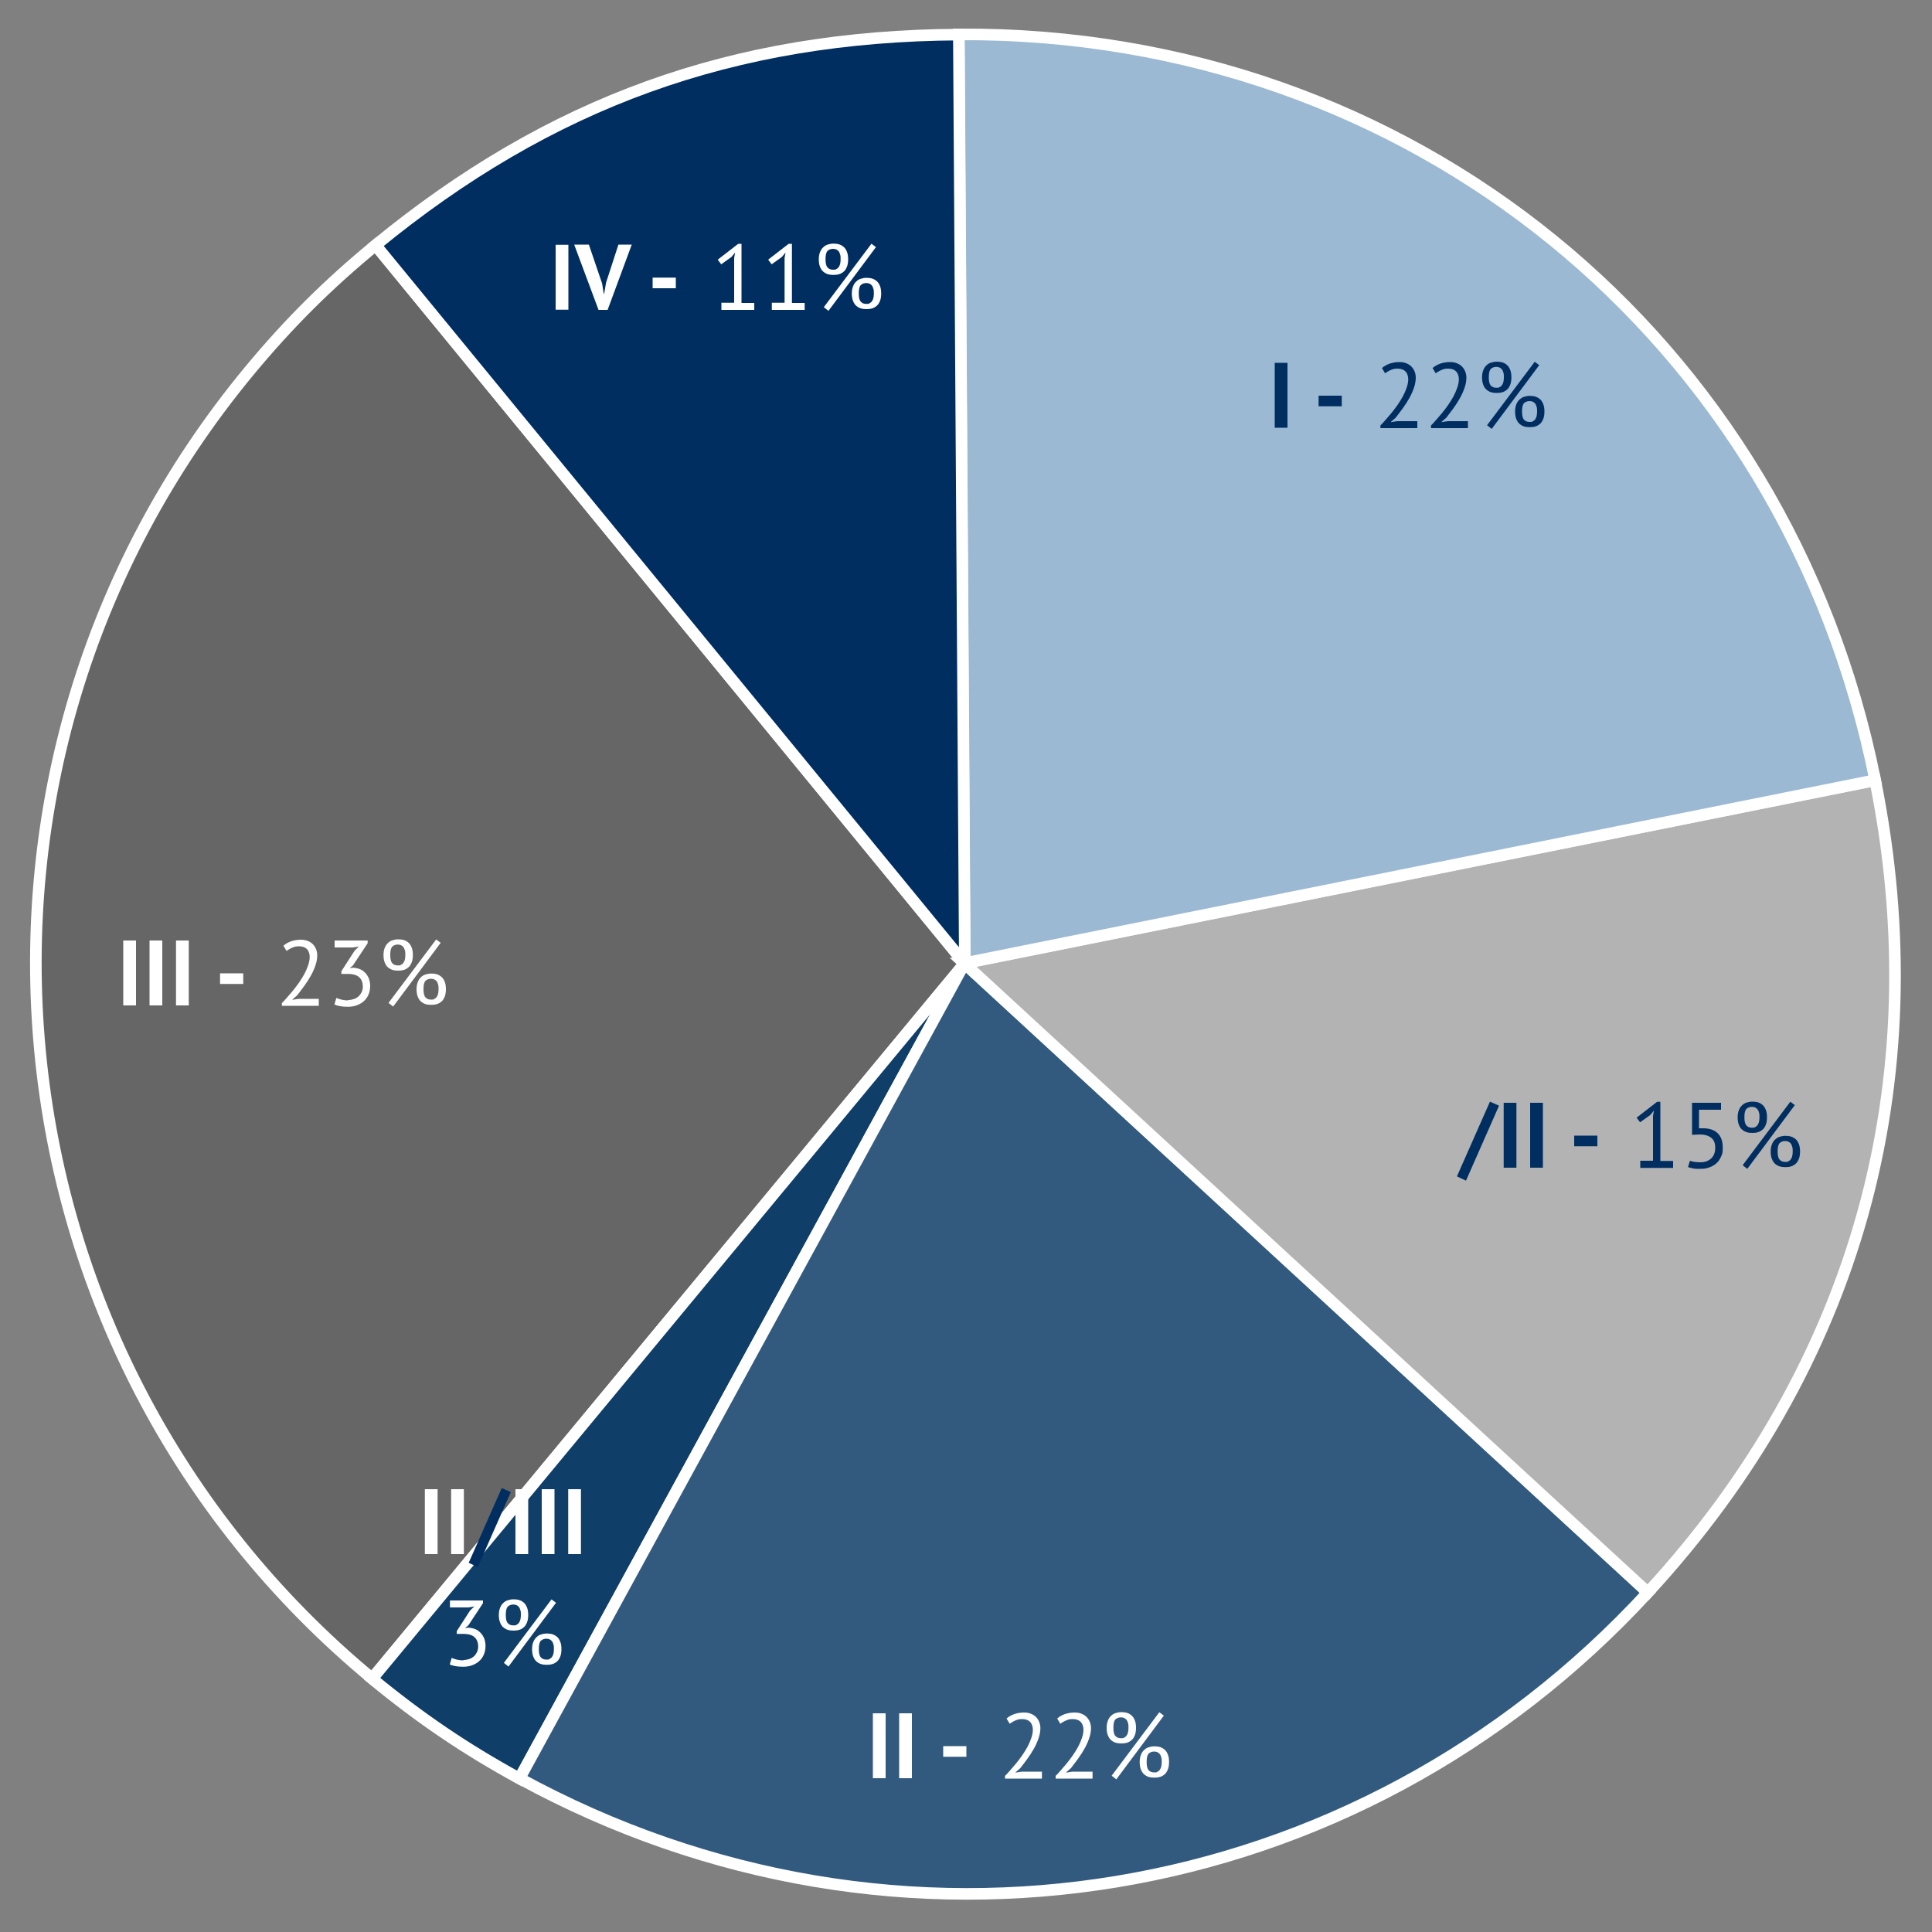<?xml version="1.0" encoding="UTF-8"?>
<svg id="Layer_1" data-name="Layer 1" xmlns="http://www.w3.org/2000/svg" version="1.1" viewBox="0 0 1000 1000">
  <rect x="0" y="0" width="1000" height="1000" fill="#808080" stroke="none"/>
  <defs>
    <style>
      .cls-1 {
        fill: #666;
      }

      .cls-1, .cls-2, .cls-3, .cls-4, .cls-5, .cls-6 {
        stroke: #fff;
        stroke-miterlimit: 10;
        stroke-width: 6px;
      }

      .cls-2 {
        fill: #0f3e68;
      }

      .cls-3 {
        fill: #9cb9d3;
      }

      .cls-4, .cls-7 {
        fill: #002e61;
      }

      .cls-5 {
        fill: #325a7f;
      }

      .cls-7, .cls-8 {
        stroke-width: 0px;
      }

      .cls-9 {
        isolation: isolate;
      }

      .cls-6 {
        fill: #b3b3b3;
      }

      .cls-8 {
        fill: #fff;
      }
    </style>
  </defs>
  <g>
    <path class="cls-1" d="M499.3,498.6l-306.7,370.2C-11.8,699.5-40.3,396.4,129.1,191.9c20.3-24.5,40.7-44.8,65.3-65l304.9,371.7Z"/>
    <path class="cls-2" d="M499.3,498.6l-230.4,422c-28-15.3-51.7-31.4-76.3-51.7l306.7-370.2h0Z"/>
    <path class="cls-5" d="M499.3,498.6l353.7,325.6c-151.1,164.1-388.3,203.2-584.1,96.3l230.4-422h0Z"/>
    <path class="cls-6" d="M499.3,498.6l471.3-94.7c31.4,156.2-9.7,303.2-117.7,420.4l-353.7-325.6h.1Z"/>
    <path class="cls-3" d="M499.3,498.6l-3.1-480.8c233.7-1.5,428.4,157,474.4,386l-471.3,94.7h0Z"/>
    <path class="cls-4" d="M499.3,498.6L194.4,126.9C284.7,52.8,379.4,18.6,496.3,17.9l3.1,480.8h-.1Z"/>
  </g>
  <g class="cls-9">
    <g class="cls-9">
      <path class="cls-7" d="M659.8,187.8h6.6v33.6h-6.6v-33.6Z"/>
      <path class="cls-7" d="M682.5,204.8h12v5.5h-12v-5.5Z"/>
    </g>
    <g class="cls-9">
      <path class="cls-7" d="M732.8,195.4c0,1.7-.3,3.4-.9,5.2-.6,1.8-1.4,3.6-2.4,5.4-1,1.8-2.1,3.5-3.4,5.3-1.2,1.7-2.5,3.3-3.7,4.9l-2.4,2.1v.2l3.1-.5h10.5v3.6h-19.1v-1.4c.7-.7,1.6-1.6,2.5-2.7s2-2.3,3.1-3.6c1.1-1.3,2.1-2.7,3.2-4.2,1-1.5,2-3,2.8-4.5.8-1.5,1.5-3.1,2-4.6.5-1.5.8-2.9.8-4.3s-.4-2.9-1.3-3.9c-.9-1-2.3-1.6-4.1-1.6s-2.4.2-3.6.7c-1.2.5-2.1,1.1-3,1.7l-1.6-2.7c1.1-1,2.4-1.7,4-2.3,1.5-.5,3.2-.8,4.9-.8s2.6.2,3.6.6c1.1.4,2,1,2.7,1.7.7.7,1.3,1.6,1.7,2.6s.6,2.1.6,3.3Z"/>
      <path class="cls-7" d="M759,195.4c0,1.7-.3,3.4-.9,5.2-.6,1.8-1.4,3.6-2.4,5.4-1,1.8-2.1,3.5-3.4,5.3-1.2,1.7-2.5,3.3-3.7,4.9l-2.4,2.1v.2l3.1-.5h10.5v3.6h-19.1v-1.4c.7-.7,1.6-1.6,2.5-2.7s2-2.3,3.1-3.6c1.1-1.3,2.1-2.7,3.2-4.2,1-1.5,2-3,2.8-4.5.8-1.5,1.5-3.1,2-4.6.5-1.5.8-2.9.8-4.3s-.4-2.9-1.3-3.9c-.9-1-2.3-1.6-4.1-1.6s-2.4.2-3.6.7c-1.2.5-2.1,1.1-3,1.7l-1.6-2.7c1.1-1,2.4-1.7,4-2.3,1.5-.5,3.2-.8,4.9-.8s2.6.2,3.6.6c1.1.4,2,1,2.7,1.7.7.7,1.3,1.6,1.7,2.6s.6,2.1.6,3.3Z"/>
      <path class="cls-7" d="M767.1,195.4c0-1.4.2-2.7.6-3.7.4-1,.9-1.9,1.6-2.5.7-.7,1.4-1.2,2.4-1.5.9-.3,1.9-.5,3-.5s2,.1,3,.4,1.7.8,2.4,1.4c.7.6,1.2,1.5,1.6,2.5.4,1,.6,2.3.6,3.8s-.2,2.8-.6,3.8c-.4,1-.9,1.9-1.6,2.5-.7.6-1.4,1.1-2.4,1.4s-1.9.4-3,.4-2-.1-3-.4c-.9-.3-1.7-.8-2.4-1.4-.7-.6-1.2-1.5-1.6-2.5-.4-1-.6-2.3-.6-3.8ZM794.3,187.2l2.4,1.8-24.6,33-2.4-1.9,24.7-32.9ZM770.6,195.4c0,1.9.3,3.3,1,4.1.7.8,1.6,1.2,2.9,1.2s1.2,0,1.6-.3c.5-.2.9-.5,1.2-.9s.6-.9.8-1.6c.2-.7.3-1.6.3-2.6s0-1.9-.3-2.6c-.2-.7-.4-1.2-.8-1.6s-.7-.7-1.2-.9c-.5-.2-1-.3-1.6-.3-1.2,0-2.2.4-2.9,1.1-.7.8-1,2.2-1,4.2ZM784.2,213.1c0-1.4.2-2.7.6-3.7.4-1,.9-1.9,1.6-2.5s1.4-1.2,2.4-1.5c.9-.3,1.9-.5,3-.5s2,.1,3,.4c.9.3,1.7.8,2.4,1.4.7.6,1.2,1.5,1.6,2.5.4,1,.6,2.3.6,3.8s-.2,2.8-.6,3.8c-.4,1-.9,1.9-1.6,2.5-.7.6-1.4,1.1-2.4,1.4-.9.3-1.9.4-3,.4s-2-.1-3-.4-1.7-.8-2.4-1.4c-.7-.6-1.2-1.5-1.6-2.5-.4-1-.6-2.3-.6-3.8ZM787.8,213.1c0,1.9.3,3.3,1,4.1.7.8,1.6,1.2,2.9,1.2s1.2,0,1.6-.3c.5-.2.9-.5,1.2-.9s.6-.9.8-1.6c.2-.7.3-1.6.3-2.6s0-1.9-.3-2.6c-.2-.7-.4-1.2-.8-1.6-.3-.4-.7-.7-1.2-.9-.5-.2-1-.3-1.6-.3-1.2,0-2.2.4-2.9,1.1-.7.8-1,2.2-1,4.2Z"/>
    </g>
  </g>
  <g class="cls-9">
    <g class="cls-9">
      <path class="cls-7" d="M771.2,570.2l4.7,2.1-17.1,38.8-4.7-2.2,17.1-38.7Z"/>
      <path class="cls-7" d="M778.3,570.8h6.6v33.6h-6.6v-33.6Z"/>
      <path class="cls-7" d="M792,570.8h6.6v33.6h-6.6v-33.6Z"/>
      <path class="cls-7" d="M814.8,587.8h12v5.5h-12v-5.5Z"/>
    </g>
    <g class="cls-9">
      <path class="cls-7" d="M848.9,600.8h6.7v-23.2l.5-2.8-1.9,2.3-5.3,3.8-1.8-2.4,10.6-8.2h1.7v30.6h6.6v3.6h-17v-3.6Z"/>
      <path class="cls-7" d="M880.1,601.6c2.2,0,4-.6,5.5-1.9,1.4-1.3,2.2-3.1,2.2-5.6s-.7-4.1-2.1-5.2-3.4-1.7-5.9-1.7l-4,.2v-16.6h15v3.6h-11.4v9.6h2.1c3.2,0,5.7.8,7.5,2.5,1.8,1.7,2.7,4.2,2.7,7.4s-.3,3.4-.9,4.8c-.6,1.4-1.4,2.6-2.5,3.5-1,.9-2.3,1.6-3.7,2.1-1.4.5-2.9.7-4.5.7s-2.7,0-3.6-.2-1.9-.4-2.8-.7l1-3.3c.7.3,1.5.5,2.4.6.8.1,1.9.2,3.1.2Z"/>
      <path class="cls-7" d="M899.4,578.4c0-1.4.2-2.7.6-3.7.4-1,.9-1.9,1.6-2.5.7-.7,1.4-1.2,2.4-1.5.9-.3,1.9-.5,3-.5s2,.1,3,.4,1.7.8,2.4,1.4c.7.6,1.2,1.5,1.6,2.5.4,1,.6,2.3.6,3.8s-.2,2.8-.6,3.8c-.4,1-.9,1.9-1.6,2.5-.7.6-1.4,1.1-2.4,1.4s-1.9.4-3,.4-2-.1-3-.4c-.9-.3-1.7-.8-2.4-1.4-.7-.6-1.2-1.5-1.6-2.5-.4-1-.6-2.3-.6-3.8ZM926.6,570.2l2.4,1.8-24.6,33-2.4-1.9,24.7-32.9ZM902.9,578.4c0,1.9.3,3.3,1,4.1.7.8,1.6,1.2,2.9,1.2s1.2,0,1.6-.3c.5-.2.9-.5,1.2-.9s.6-.9.8-1.6c.2-.7.3-1.6.3-2.6s0-1.9-.3-2.6c-.2-.7-.4-1.2-.8-1.6s-.7-.7-1.2-.9c-.5-.2-1-.3-1.6-.3-1.2,0-2.2.4-2.9,1.1-.7.8-1,2.2-1,4.2ZM916.5,596.1c0-1.4.2-2.7.6-3.7.4-1,.9-1.9,1.6-2.5s1.4-1.2,2.4-1.5c.9-.3,1.9-.5,3-.5s2,.1,3,.4c.9.3,1.7.8,2.4,1.4.7.6,1.2,1.5,1.6,2.5.4,1,.6,2.3.6,3.8s-.2,2.8-.6,3.8c-.4,1-.9,1.9-1.6,2.5-.7.6-1.4,1.1-2.4,1.4-.9.3-1.9.4-3,.4s-2-.1-3-.4-1.7-.8-2.4-1.4c-.7-.6-1.2-1.5-1.6-2.5-.4-1-.6-2.3-.6-3.8ZM920.1,596.1c0,1.9.3,3.3,1,4.1.7.8,1.6,1.2,2.9,1.2s1.2,0,1.6-.3c.5-.2.9-.5,1.2-.9s.6-.9.8-1.6c.2-.7.3-1.6.3-2.6s0-1.9-.3-2.6c-.2-.7-.4-1.2-.8-1.6-.3-.4-.7-.7-1.2-.9-.5-.2-1-.3-1.6-.3-1.2,0-2.2.4-2.9,1.1-.7.8-1,2.2-1,4.2Z"/>
    </g>
  </g>
  <g class="cls-9">
    <g class="cls-9">
      <path class="cls-8" d="M451.8,886.8h6.6v33.6h-6.6v-33.6Z"/>
      <path class="cls-8" d="M465.4,886.8h6.6v33.6h-6.6v-33.6Z"/>
      <path class="cls-8" d="M488.2,903.8h12v5.5h-12v-5.5Z"/>
    </g>
    <g class="cls-9">
      <path class="cls-8" d="M538.5,894.4c0,1.7-.3,3.4-.9,5.2-.6,1.8-1.4,3.6-2.4,5.4-1,1.8-2.1,3.5-3.4,5.3-1.2,1.7-2.5,3.3-3.7,4.9l-2.4,2.1v.2l3.1-.5h10.5v3.6h-19.1v-1.4c.7-.7,1.6-1.6,2.5-2.7,1-1.1,2-2.3,3.1-3.6,1.1-1.3,2.1-2.7,3.2-4.2,1-1.5,2-3,2.8-4.5.8-1.5,1.5-3.1,2-4.6.5-1.5.8-2.9.8-4.3s-.4-2.9-1.3-3.9c-.9-1-2.3-1.6-4.1-1.6s-2.4.2-3.6.7c-1.2.5-2.1,1.1-3,1.7l-1.6-2.7c1.1-1,2.4-1.7,4-2.3,1.5-.5,3.2-.8,4.9-.8s2.6.2,3.6.6c1.1.4,2,1,2.7,1.7.7.7,1.3,1.6,1.7,2.6s.6,2.1.6,3.3Z"/>
      <path class="cls-8" d="M564.7,894.4c0,1.7-.3,3.4-.9,5.2-.6,1.8-1.4,3.6-2.4,5.4-1,1.8-2.1,3.5-3.4,5.3-1.2,1.7-2.5,3.3-3.7,4.9l-2.4,2.1v.2l3.1-.5h10.5v3.6h-19.1v-1.4c.7-.7,1.6-1.6,2.5-2.7,1-1.1,2-2.3,3.1-3.6,1.1-1.3,2.1-2.7,3.2-4.2,1-1.5,2-3,2.8-4.5.8-1.5,1.5-3.1,2-4.6.5-1.5.8-2.9.8-4.3s-.4-2.9-1.3-3.9c-.9-1-2.3-1.6-4.1-1.6s-2.4.2-3.6.7c-1.2.5-2.1,1.1-3,1.7l-1.6-2.7c1.1-1,2.4-1.7,4-2.3,1.5-.5,3.2-.8,4.9-.8s2.6.2,3.6.6c1.1.4,2,1,2.7,1.7.7.7,1.3,1.6,1.7,2.6s.6,2.1.6,3.3Z"/>
      <path class="cls-8" d="M572.8,894.4c0-1.4.2-2.7.6-3.7.4-1,.9-1.9,1.6-2.5.7-.7,1.4-1.2,2.4-1.5.9-.3,1.9-.5,3-.5s2,.1,3,.4,1.7.8,2.4,1.4c.7.6,1.2,1.5,1.6,2.5.4,1,.6,2.3.6,3.8s-.2,2.8-.6,3.8c-.4,1-.9,1.9-1.6,2.5-.7.6-1.4,1.1-2.4,1.4s-1.9.4-3,.4-2-.1-3-.4-1.7-.8-2.4-1.4c-.7-.6-1.2-1.5-1.6-2.5-.4-1-.6-2.3-.6-3.8ZM600,886.2l2.4,1.8-24.6,33-2.4-1.9,24.7-32.9ZM576.3,894.4c0,1.9.3,3.3,1,4.1s1.6,1.2,2.9,1.2,1.2,0,1.6-.3c.5-.2.9-.5,1.2-.9.3-.4.6-.9.8-1.6.2-.7.3-1.6.3-2.6s0-1.9-.3-2.6c-.2-.7-.4-1.2-.8-1.6-.3-.4-.7-.7-1.2-.9-.5-.2-1-.3-1.6-.3-1.2,0-2.2.4-2.9,1.1s-1,2.2-1,4.2ZM589.9,912.1c0-1.4.2-2.7.6-3.7.4-1,.9-1.9,1.6-2.5.7-.7,1.4-1.2,2.4-1.5.9-.3,1.9-.5,3-.5s2,.1,3,.4,1.7.8,2.4,1.4c.7.6,1.2,1.5,1.6,2.5.4,1,.6,2.3.6,3.8s-.2,2.8-.6,3.8c-.4,1-.9,1.9-1.6,2.5-.7.6-1.4,1.1-2.4,1.4s-1.9.4-3,.4-2-.1-3-.4-1.7-.8-2.4-1.4c-.7-.6-1.2-1.5-1.6-2.5-.4-1-.6-2.3-.6-3.8ZM593.5,912.1c0,1.9.3,3.3,1,4.1.7.8,1.6,1.2,2.9,1.2s1.2,0,1.6-.3c.5-.2.9-.5,1.2-.9s.6-.9.8-1.6.3-1.6.3-2.6,0-1.9-.3-2.6c-.2-.7-.4-1.2-.8-1.6-.3-.4-.7-.7-1.2-.9-.5-.2-1-.3-1.6-.3-1.2,0-2.2.4-2.9,1.1-.7.8-1,2.2-1,4.2Z"/>
    </g>
  </g>
  <g class="cls-9">
    <g class="cls-9">
      <path class="cls-8" d="M63.8,486.8h6.6v33.6h-6.6v-33.6Z"/>
      <path class="cls-8" d="M77.4,486.8h6.6v33.6h-6.6v-33.6Z"/>
      <path class="cls-8" d="M91.1,486.8h6.6v33.6h-6.6v-33.6Z"/>
      <path class="cls-8" d="M113.9,503.8h12v5.5h-12v-5.5Z"/>
    </g>
    <g class="cls-9">
      <path class="cls-8" d="M164.2,494.4c0,1.7-.3,3.4-.9,5.2-.6,1.8-1.4,3.6-2.4,5.4-1,1.8-2.1,3.5-3.4,5.3-1.2,1.7-2.5,3.3-3.7,4.9l-2.4,2.1v.2l3.1-.5h10.5v3.6h-19.1v-1.4c.7-.7,1.6-1.6,2.5-2.7,1-1.1,2-2.3,3.1-3.6,1.1-1.3,2.1-2.7,3.2-4.2,1-1.5,2-3,2.8-4.5.8-1.5,1.5-3.1,2-4.6.5-1.5.8-2.9.8-4.3s-.4-2.9-1.3-3.9c-.9-1-2.3-1.6-4.1-1.6s-2.4.2-3.6.7c-1.2.5-2.1,1.1-3,1.7l-1.6-2.7c1.1-1,2.4-1.7,4-2.3,1.5-.5,3.2-.8,4.9-.8s2.6.2,3.6.6c1.1.4,2,1,2.7,1.7.7.7,1.3,1.6,1.7,2.6s.6,2.1.6,3.3Z"/>
      <path class="cls-8" d="M180.2,517.6c1.1,0,2.1-.2,3-.5.9-.3,1.7-.8,2.4-1.4.7-.6,1.2-1.4,1.6-2.2.4-.9.6-1.8.6-2.8,0-2.2-.7-3.9-2-5-1.3-1.1-3.2-1.6-5.5-1.6h-3.6v-1.4l6.9-10.7,2.2-2.1-3.1.5h-9.5v-3.6h17.1v1.4l-7.6,11.5-1.7,1.4h0c0,0,1.6-.2,1.6-.2,1.3,0,2.5.3,3.6.7,1.1.4,2,1.1,2.8,1.9.8.8,1.4,1.8,1.9,2.9.4,1.1.7,2.4.7,3.9s-.3,3.3-.9,4.6c-.6,1.3-1.4,2.5-2.5,3.4-1,.9-2.3,1.6-3.7,2.1-1.4.5-2.9.7-4.5.7s-2.7-.1-3.9-.3c-1.2-.2-2.2-.5-3-.9l1-3.4c.7.4,1.6.6,2.6.9,1,.2,2.1.4,3.4.4Z"/>
      <path class="cls-8" d="M198.5,494.4c0-1.4.2-2.7.6-3.7.4-1,.9-1.9,1.6-2.5.7-.7,1.4-1.2,2.4-1.5.9-.3,1.9-.5,3-.5s2,.1,3,.4,1.7.8,2.4,1.4c.7.6,1.2,1.5,1.6,2.5.4,1,.6,2.3.6,3.8s-.2,2.8-.6,3.8c-.4,1-.9,1.9-1.6,2.5-.7.6-1.4,1.1-2.4,1.4s-1.9.4-3,.4-2-.1-3-.4c-.9-.3-1.7-.8-2.4-1.4-.7-.6-1.2-1.5-1.6-2.5-.4-1-.6-2.3-.6-3.8ZM225.7,486.2l2.4,1.8-24.6,33-2.4-1.9,24.7-32.9ZM202,494.4c0,1.9.3,3.3,1,4.1.7.8,1.6,1.2,2.9,1.2s1.2,0,1.6-.3c.5-.2.9-.5,1.2-.9.3-.4.6-.9.8-1.6.2-.7.3-1.6.3-2.6s0-1.9-.3-2.6c-.2-.7-.4-1.2-.8-1.6-.3-.4-.7-.7-1.2-.9s-1-.3-1.6-.3c-1.2,0-2.2.4-2.9,1.1-.7.8-1,2.2-1,4.2ZM215.6,512.1c0-1.4.2-2.7.6-3.7.4-1,.9-1.9,1.6-2.5.7-.7,1.4-1.2,2.4-1.5.9-.3,1.9-.5,3-.5s2,.1,3,.4c.9.3,1.7.8,2.4,1.4.7.6,1.2,1.5,1.6,2.5.4,1,.6,2.3.6,3.8s-.2,2.8-.6,3.8c-.4,1-.9,1.9-1.6,2.5-.7.6-1.4,1.1-2.4,1.4-.9.3-1.9.4-3,.4s-2-.1-3-.4-1.7-.8-2.4-1.4c-.7-.6-1.2-1.5-1.6-2.5-.4-1-.6-2.3-.6-3.8ZM219.2,512.1c0,1.9.3,3.3,1,4.1.7.8,1.6,1.2,2.9,1.2s1.2,0,1.6-.3.9-.5,1.2-.9.6-.9.8-1.6c.2-.7.3-1.6.3-2.6s0-1.9-.3-2.6c-.2-.7-.4-1.2-.8-1.6-.3-.4-.7-.7-1.2-.9-.5-.2-1-.3-1.6-.3-1.2,0-2.2.4-2.9,1.1-.7.8-1,2.2-1,4.2Z"/>
    </g>
  </g>
  <g class="cls-9">
    <g class="cls-9">
      <path class="cls-8" d="M219.9,770.8h6.6v33.6h-6.6v-33.6Z"/>
      <path class="cls-8" d="M233.5,770.8h6.6v33.6h-6.6v-33.6Z"/>
    </g>
    <g class="cls-9">
      <path class="cls-7" d="M259.7,770.2l4.7,2.1-17.1,38.8-4.7-2.2,17.1-38.7Z"/>
    </g>
    <g class="cls-9">
      <path class="cls-8" d="M266.8,770.8h6.6v33.6h-6.6v-33.6Z"/>
      <path class="cls-8" d="M280.4,770.8h6.6v33.6h-6.6v-33.6Z"/>
      <path class="cls-8" d="M294.1,770.8h6.6v33.6h-6.6v-33.6Z"/>
    </g>
    <g class="cls-9">
      <path class="cls-8" d="M239.9,859.2c1.1,0,2.1-.2,3-.5.9-.3,1.7-.8,2.4-1.4.7-.6,1.2-1.4,1.6-2.2.4-.9.6-1.8.6-2.8,0-2.2-.7-3.9-2-5-1.3-1.1-3.2-1.6-5.5-1.6h-3.6v-1.4l6.9-10.7,2.2-2.1-3.1.5h-9.5v-3.6h17.1v1.4l-7.6,11.5-1.7,1.4h0c0,0,1.6-.2,1.6-.2,1.3,0,2.5.3,3.6.7,1.1.4,2,1.1,2.8,1.9.8.8,1.4,1.8,1.9,2.9.4,1.1.7,2.4.7,3.9s-.3,3.3-.9,4.6c-.6,1.3-1.4,2.5-2.5,3.4-1,.9-2.3,1.6-3.7,2.1-1.4.5-2.9.7-4.5.7s-2.7-.1-3.9-.3c-1.2-.2-2.2-.5-3-.9l1-3.4c.7.4,1.6.6,2.6.9,1,.2,2.1.4,3.4.4Z"/>
      <path class="cls-8" d="M258.2,836c0-1.4.2-2.7.6-3.7.4-1,.9-1.9,1.6-2.5.7-.7,1.4-1.2,2.4-1.5.9-.3,1.9-.5,3-.5s2,.1,3,.4,1.7.8,2.4,1.4c.7.6,1.2,1.5,1.6,2.5.4,1,.6,2.3.6,3.8s-.2,2.8-.6,3.8c-.4,1-.9,1.9-1.6,2.5-.7.6-1.4,1.1-2.4,1.4s-1.9.4-3,.4-2-.1-3-.4c-.9-.3-1.7-.8-2.4-1.4-.7-.6-1.2-1.5-1.6-2.5-.4-1-.6-2.3-.6-3.8ZM285.4,827.8l2.4,1.8-24.6,33-2.4-1.9,24.7-32.9ZM261.8,836c0,1.9.3,3.3,1,4.1.7.8,1.6,1.2,2.9,1.2s1.2,0,1.6-.3c.5-.2.9-.5,1.2-.9.3-.4.6-.9.8-1.6.2-.7.3-1.6.3-2.6s0-1.9-.3-2.6c-.2-.7-.4-1.2-.8-1.6-.3-.4-.7-.7-1.2-.9s-1-.3-1.6-.3c-1.2,0-2.2.4-2.9,1.1-.7.8-1,2.2-1,4.2ZM275.4,853.7c0-1.4.2-2.7.6-3.7.4-1,.9-1.9,1.6-2.5.7-.7,1.4-1.2,2.4-1.5.9-.3,1.9-.5,3-.5s2,.1,3,.4c.9.3,1.7.8,2.4,1.4.7.6,1.2,1.5,1.6,2.5.4,1,.6,2.3.6,3.8s-.2,2.8-.6,3.8c-.4,1-.9,1.9-1.6,2.5-.7.6-1.4,1.1-2.4,1.4-.9.3-1.9.4-3,.4s-2-.1-3-.4-1.7-.8-2.4-1.4c-.7-.6-1.2-1.5-1.6-2.5-.4-1-.6-2.3-.6-3.8ZM278.9,853.7c0,1.9.3,3.3,1,4.1.7.8,1.6,1.2,2.9,1.2s1.2,0,1.6-.3.9-.5,1.2-.9.6-.9.8-1.6c.2-.7.3-1.6.3-2.6s0-1.9-.3-2.6c-.2-.7-.4-1.2-.8-1.6-.3-.4-.7-.7-1.2-.9-.5-.2-1-.3-1.6-.3-1.2,0-2.2.4-2.9,1.1-.7.8-1,2.2-1,4.2Z"/>
    </g>
  </g>
  <g class="cls-9">
    <g class="cls-9">
      <path class="cls-8" d="M287.6,126.7h6.6v33.6h-6.6v-33.6Z"/>
      <path class="cls-8" d="M311.6,146.4l.9,5.7h.2l1-5.8,6.4-19.7h6.9l-12.5,33.8h-4.7l-12.6-33.8h7.6l6.7,19.7Z"/>
      <path class="cls-8" d="M337.8,143.7h12v5.5h-12v-5.5Z"/>
    </g>
    <g class="cls-9">
      <path class="cls-8" d="M373.3,156.7h6.7v-23.2l.5-2.8-1.9,2.3-5.3,3.8-1.8-2.4,10.6-8.2h1.7v30.6h6.6v3.6h-17v-3.6Z"/>
      <path class="cls-8" d="M399.4,156.7h6.7v-23.2l.5-2.8-1.9,2.3-5.3,3.8-1.8-2.4,10.6-8.2h1.7v30.6h6.6v3.6h-17v-3.6Z"/>
      <path class="cls-8" d="M423.8,134.3c0-1.4.2-2.7.6-3.7.4-1,.9-1.9,1.6-2.5.7-.7,1.4-1.2,2.4-1.5.9-.3,1.9-.5,3-.5s2,.1,3,.4,1.7.8,2.4,1.4c.7.6,1.2,1.5,1.6,2.5.4,1,.6,2.3.6,3.8s-.2,2.8-.6,3.8c-.4,1-.9,1.9-1.6,2.5-.7.6-1.4,1.1-2.4,1.4s-1.9.4-3,.4-2-.1-3-.4c-.9-.3-1.7-.8-2.4-1.4-.7-.6-1.2-1.5-1.6-2.5-.4-1-.6-2.3-.6-3.8ZM451,126.1l2.4,1.8-24.6,33-2.4-1.9,24.7-32.9ZM427.3,134.3c0,1.9.3,3.3,1,4.1.7.8,1.6,1.2,2.9,1.2s1.2,0,1.6-.3c.5-.2.9-.5,1.2-.9.3-.4.6-.9.8-1.6.2-.7.3-1.6.3-2.6s0-1.9-.3-2.6c-.2-.7-.4-1.2-.8-1.6-.3-.4-.7-.7-1.2-.9s-1-.3-1.6-.3c-1.2,0-2.2.4-2.9,1.1-.7.8-1,2.2-1,4.2ZM440.9,152c0-1.4.2-2.7.6-3.7.4-1,.9-1.9,1.6-2.5.7-.7,1.4-1.2,2.4-1.5.9-.3,1.9-.5,3-.5s2,.1,3,.4c.9.3,1.7.8,2.4,1.4.7.6,1.2,1.5,1.6,2.5.4,1,.6,2.3.6,3.8s-.2,2.8-.6,3.8c-.4,1-.9,1.9-1.6,2.5-.7.6-1.4,1.1-2.4,1.4-.9.3-1.9.4-3,.4s-2-.1-3-.4-1.7-.8-2.4-1.4c-.7-.6-1.2-1.5-1.6-2.5-.4-1-.6-2.3-.6-3.8ZM444.5,152c0,1.9.3,3.3,1,4.1.7.8,1.6,1.2,2.9,1.2s1.2,0,1.6-.3.9-.5,1.2-.9.6-.9.8-1.6c.2-.7.3-1.6.3-2.6s0-1.9-.3-2.6c-.2-.7-.4-1.2-.8-1.6-.3-.4-.7-.7-1.2-.9-.5-.2-1-.3-1.6-.3-1.2,0-2.2.4-2.9,1.1-.7.8-1,2.2-1,4.2Z"/>
    </g>
  </g>
</svg>